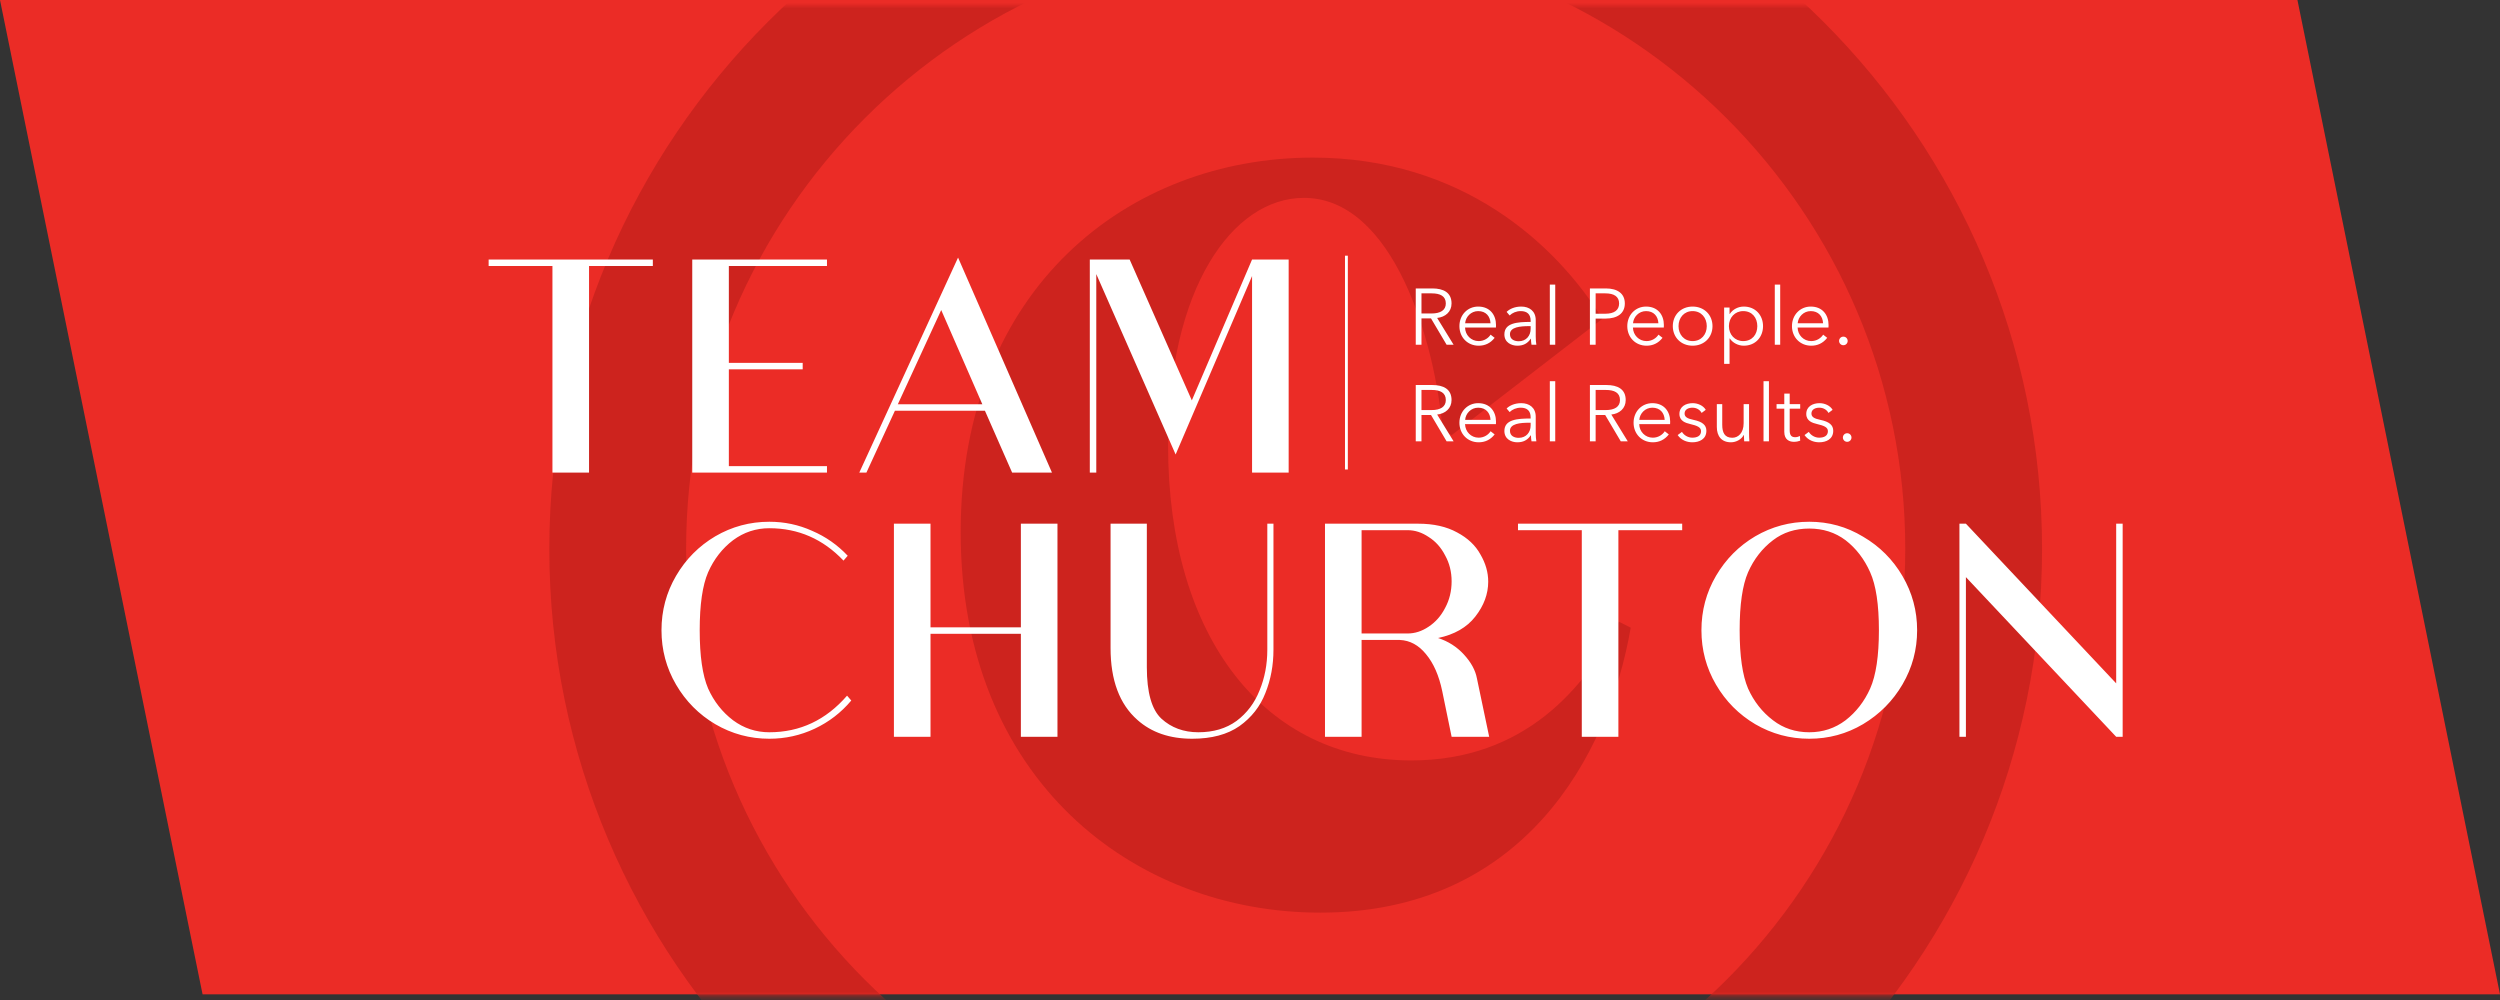 <svg width="440" height="176" viewBox="0 0 440 176" fill="none" xmlns="http://www.w3.org/2000/svg">
<rect x="0" y="0" width="440" height="176" fill="#333333" stroke="none"/>
<path d="M35.652 175H440L404.349 0H0L35.652 175Z" fill="#EB2C26"/>
<mask id="mask0_910_497" style="mask-type:luminance" maskUnits="userSpaceOnUse" x="90" y="1" width="281" height="175">
<path d="M370.125 1H90V175.326H370.125V1Z" fill="white"/>
</mask>
<g mask="url(#mask0_910_497)">
<path d="M228.04 227.97C155.612 227.97 96.68 169.044 96.68 96.62C96.68 24.199 155.612 -34.725 228.04 -34.725C300.471 -34.725 359.402 24.199 359.402 96.62C359.402 169.044 300.47 227.97 228.04 227.97ZM228.04 -10.65C168.877 -10.65 120.757 37.464 120.757 96.621C120.757 155.78 168.877 203.895 228.04 203.895C287.203 203.895 335.326 155.78 335.326 96.62C335.326 37.464 287.203 -10.65 228.04 -10.65Z" fill="#CD231E"/>
</g>
<mask id="mask1_910_497" style="mask-type:luminance" maskUnits="userSpaceOnUse" x="90" y="1" width="281" height="175">
<path d="M370.125 1H90V175.326H370.125V1Z" fill="white"/>
</mask>
<g mask="url(#mask1_910_497)">
<path d="M169.078 93.654C169.078 50.587 198.755 27.738 231.059 27.738C257.322 27.738 273.866 42.971 282.016 56.103L255.488 76.586L253.91 75.798C252.595 60.037 245.242 34.827 229.481 34.827C216.878 34.827 205.582 50.847 205.582 78.425C205.582 112.3 222.656 133.835 248.397 133.835C268.355 133.835 279.123 120.969 284.9 109.412L287.008 110.463C283.066 133.31 267.826 160.625 232.373 160.625C199.54 160.625 169.078 137.252 169.078 93.654Z" fill="#CD231E"/>
</g>
<path d="M236.969 45V82.629" stroke="white" stroke-width="0.5" stroke-miterlimit="10"/>
<path d="M149.824 123.292C148.038 125.42 145.891 127.073 143.383 128.251C140.875 129.429 138.215 130.018 135.403 130.018C131.983 130.018 128.81 129.163 125.884 127.453C122.996 125.743 120.697 123.425 118.987 120.499C117.277 117.573 116.422 114.381 116.422 110.923C116.422 107.465 117.277 104.273 118.987 101.347C120.697 98.421 122.996 96.103 125.884 94.393C128.81 92.683 131.983 91.828 135.403 91.828C138.063 91.828 140.571 92.36 142.927 93.424C145.321 94.45 147.411 95.913 149.197 97.813L148.456 98.668C144.846 94.868 140.495 92.968 135.403 92.968C133.047 92.968 130.919 93.671 129.019 95.077C127.119 96.521 125.656 98.402 124.63 100.72C123.642 103 123.148 106.401 123.148 110.923C123.148 115.445 123.642 118.865 124.63 121.183C125.656 123.463 127.119 125.325 129.019 126.769C130.919 128.175 133.047 128.878 135.403 128.878C140.799 128.878 145.359 126.731 149.083 122.437L149.824 123.292ZM179.673 92.17H186.114V129.676H179.673V111.55H163.77V129.676H157.329V92.17H163.77V110.41H179.673V92.17ZM223.047 92.17H224.13V114.343C224.13 117.079 223.655 119.625 222.705 121.981C221.793 124.337 220.273 126.275 218.145 127.795C216.017 129.277 213.243 130.018 209.823 130.018C205.871 130.018 202.66 128.916 200.19 126.712C197.036 123.938 195.459 119.72 195.459 114.058V92.17H201.843V117.421C201.843 121.867 202.698 124.888 204.408 126.484C206.156 128.08 208.322 128.878 210.906 128.878C213.566 128.878 215.808 128.213 217.632 126.883C219.456 125.515 220.805 123.729 221.679 121.525C222.591 119.321 223.047 116.927 223.047 114.343V92.17ZM262.097 129.676H255.485L253.832 121.639C253.262 118.903 252.312 116.737 250.982 115.141C249.69 113.545 248.151 112.709 246.365 112.633H239.639V129.676H233.198V92.17H249.614C252.312 92.17 254.592 92.683 256.454 93.709C258.316 94.697 259.684 95.989 260.558 97.585C261.47 99.143 261.926 100.739 261.926 102.373C261.926 104.539 261.166 106.591 259.646 108.529C258.164 110.429 255.979 111.683 253.091 112.291C254.877 112.861 256.397 113.83 257.651 115.198C258.905 116.566 259.665 117.953 259.931 119.359L262.097 129.676ZM239.639 111.493H247.733C249.025 111.493 250.26 111.094 251.438 110.296C252.654 109.498 253.623 108.396 254.345 106.99C255.105 105.584 255.485 104.026 255.485 102.316C255.485 100.644 255.105 99.124 254.345 97.756C253.623 96.35 252.654 95.267 251.438 94.507C250.26 93.709 249.025 93.31 247.733 93.31H239.639V111.493ZM296.065 92.17V93.31H284.836V129.676H278.395V93.31H267.166V92.17H296.065ZM337.414 110.923C337.414 114.343 336.559 117.516 334.849 120.442C333.139 123.368 330.821 125.705 327.895 127.453C325.007 129.163 321.853 130.018 318.433 130.018C315.013 130.018 311.84 129.163 308.914 127.453C306.026 125.743 303.727 123.425 302.017 120.499C300.307 117.573 299.452 114.381 299.452 110.923C299.452 107.465 300.307 104.273 302.017 101.347C303.727 98.421 306.026 96.103 308.914 94.393C311.84 92.683 315.013 91.828 318.433 91.828C321.853 91.828 325.007 92.702 327.895 94.45C330.821 96.16 333.139 98.478 334.849 101.404C336.559 104.33 337.414 107.503 337.414 110.923ZM330.688 110.923C330.688 106.401 330.175 103 329.149 100.72C328.123 98.402 326.679 96.521 324.817 95.077C322.993 93.709 320.865 93.025 318.433 93.025C315.963 93.025 313.835 93.709 312.049 95.077C310.149 96.521 308.686 98.402 307.66 100.72C306.672 103 306.178 106.401 306.178 110.923C306.178 115.445 306.672 118.865 307.66 121.183C308.686 123.463 310.149 125.325 312.049 126.769C313.873 128.175 316.001 128.878 318.433 128.878C320.827 128.878 322.955 128.175 324.817 126.769C326.679 125.325 328.123 123.463 329.149 121.183C330.175 118.865 330.688 115.445 330.688 110.923ZM373.588 92.17V129.676H372.448L346 101.575V129.676H344.86V92.17H346L372.448 120.271V92.17H373.588Z" fill="white"/>
<path d="M114.899 45.676V46.816H103.67V83.182H97.229V46.816H86V45.676H114.899ZM145.548 46.816H128.277V63.859H141.273V64.999H128.277V82.042H145.548V83.182H121.836V45.676H145.548V46.816ZM178.137 83.182L173.349 72.295H157.503L152.487 83.182H151.233L168.618 45.334L185.148 83.182H178.137ZM158.016 71.155H172.893L165.654 54.568L158.016 71.155ZM220.363 45.676H226.804V83.182H220.363V48.583L206.911 79.99L192.946 48.241V83.182H191.806V45.676H198.817L209.761 70.471L220.363 45.676Z" fill="white"/>
<path d="M250.18 56.042V60.676H249.172V50.764H252.084C254.044 50.764 255.472 51.478 255.472 53.41C255.472 54.88 254.38 55.804 252.938 55.958L255.836 60.676H254.604L251.86 56.042H250.18ZM250.18 51.632V55.174H251.93C253.54 55.174 254.464 54.586 254.464 53.41C254.464 52.108 253.47 51.632 251.972 51.632H250.18ZM257.865 56.896H262.331C262.275 55.664 261.519 54.754 260.161 54.754C258.887 54.754 257.949 55.776 257.865 56.896ZM263.297 57.204C263.297 57.33 263.297 57.484 263.283 57.652H257.851C257.879 58.968 258.901 60.032 260.245 60.032C261.225 60.032 261.981 59.486 262.345 58.898L263.059 59.458C262.289 60.438 261.323 60.844 260.245 60.844C258.299 60.844 256.857 59.374 256.857 57.4C256.857 55.426 258.299 53.956 260.161 53.956C262.219 53.956 263.297 55.412 263.297 57.204ZM269.392 56.658V56.448C269.392 55.314 268.776 54.754 267.642 54.754C266.872 54.754 266.158 55.062 265.696 55.524L265.164 54.894C265.696 54.362 266.62 53.956 267.74 53.956C269.154 53.956 270.288 54.74 270.288 56.336V59.206C270.288 59.71 270.33 60.312 270.4 60.676H269.546C269.49 60.354 269.448 59.962 269.448 59.612H269.42C268.818 60.48 268.09 60.844 267.04 60.844C266.046 60.844 264.772 60.312 264.772 58.856C264.772 56.84 266.998 56.658 269.392 56.658ZM269.392 57.4H269.112C267.558 57.4 265.752 57.568 265.752 58.814C265.752 59.752 266.55 60.06 267.292 60.06C268.636 60.06 269.392 59.052 269.392 57.89V57.4ZM273.721 50.092V60.676H272.769V50.092H273.721ZM279.824 60.676V50.764H282.624C284.64 50.764 285.97 51.632 285.97 53.41C285.97 55.188 284.612 56.07 282.596 56.07H280.832V60.676H279.824ZM280.832 51.632V55.216H282.54C284.108 55.216 284.962 54.586 284.962 53.41C284.962 52.192 284.066 51.632 282.54 51.632H280.832ZM287.41 56.896H291.876C291.82 55.664 291.064 54.754 289.706 54.754C288.432 54.754 287.494 55.776 287.41 56.896ZM292.842 57.204C292.842 57.33 292.842 57.484 292.828 57.652H287.396C287.424 58.968 288.446 60.032 289.79 60.032C290.77 60.032 291.526 59.486 291.89 58.898L292.604 59.458C291.834 60.438 290.868 60.844 289.79 60.844C287.844 60.844 286.402 59.374 286.402 57.4C286.402 55.426 287.844 53.956 289.706 53.956C291.764 53.956 292.842 55.412 292.842 57.204ZM301.399 57.4C301.399 59.374 299.943 60.844 297.899 60.844C295.869 60.844 294.413 59.374 294.413 57.4C294.413 55.426 295.869 53.956 297.899 53.956C299.943 53.956 301.399 55.426 301.399 57.4ZM300.391 57.4C300.391 55.93 299.425 54.754 297.899 54.754C296.387 54.754 295.421 55.93 295.421 57.4C295.421 58.87 296.387 60.032 297.899 60.032C299.425 60.032 300.391 58.87 300.391 57.4ZM304.4 59.57V64.036H303.448V54.124H304.4V55.258H304.442C304.988 54.404 305.968 53.956 306.906 53.956C308.95 53.956 310.294 55.468 310.294 57.4C310.294 59.332 308.95 60.844 306.906 60.844C305.968 60.844 304.988 60.382 304.442 59.57H304.4ZM309.286 57.4C309.286 55.944 308.39 54.754 306.808 54.754C305.338 54.754 304.288 55.902 304.288 57.4C304.288 58.898 305.338 60.032 306.808 60.032C308.39 60.032 309.286 58.856 309.286 57.4ZM313.315 50.092V60.676H312.363V50.092H313.315ZM316.394 56.896H320.86C320.804 55.664 320.048 54.754 318.69 54.754C317.416 54.754 316.478 55.776 316.394 56.896ZM321.826 57.204C321.826 57.33 321.826 57.484 321.812 57.652H316.38C316.408 58.968 317.43 60.032 318.774 60.032C319.754 60.032 320.51 59.486 320.874 58.898L321.588 59.458C320.818 60.438 319.852 60.844 318.774 60.844C316.828 60.844 315.386 59.374 315.386 57.4C315.386 55.426 316.828 53.956 318.69 53.956C320.748 53.956 321.826 55.412 321.826 57.204ZM325.19 60.004C325.19 60.396 324.882 60.76 324.434 60.76C323.986 60.76 323.678 60.396 323.678 60.004C323.678 59.612 323.986 59.248 324.434 59.248C324.882 59.248 325.19 59.612 325.19 60.004Z" fill="white"/>
<path d="M250.18 73.042V77.676H249.172V67.764H252.084C254.044 67.764 255.472 68.478 255.472 70.41C255.472 71.88 254.38 72.804 252.938 72.958L255.836 77.676H254.604L251.86 73.042H250.18ZM250.18 68.632V72.174H251.93C253.54 72.174 254.464 71.586 254.464 70.41C254.464 69.108 253.47 68.632 251.972 68.632H250.18ZM257.865 73.896H262.331C262.275 72.664 261.519 71.754 260.161 71.754C258.887 71.754 257.949 72.776 257.865 73.896ZM263.297 74.204C263.297 74.33 263.297 74.484 263.283 74.652H257.851C257.879 75.968 258.901 77.032 260.245 77.032C261.225 77.032 261.981 76.486 262.345 75.898L263.059 76.458C262.289 77.438 261.323 77.844 260.245 77.844C258.299 77.844 256.857 76.374 256.857 74.4C256.857 72.426 258.299 70.956 260.161 70.956C262.219 70.956 263.297 72.412 263.297 74.204ZM269.392 73.658V73.448C269.392 72.314 268.776 71.754 267.642 71.754C266.872 71.754 266.158 72.062 265.696 72.524L265.164 71.894C265.696 71.362 266.62 70.956 267.74 70.956C269.154 70.956 270.288 71.74 270.288 73.336V76.206C270.288 76.71 270.33 77.312 270.4 77.676H269.546C269.49 77.354 269.448 76.962 269.448 76.612H269.42C268.818 77.48 268.09 77.844 267.04 77.844C266.046 77.844 264.772 77.312 264.772 75.856C264.772 73.84 266.998 73.658 269.392 73.658ZM269.392 74.4H269.112C267.558 74.4 265.752 74.568 265.752 75.814C265.752 76.752 266.55 77.06 267.292 77.06C268.636 77.06 269.392 76.052 269.392 74.89V74.4ZM273.721 67.092V77.676H272.769V67.092H273.721ZM280.832 73.042V77.676H279.824V67.764H282.736C284.696 67.764 286.124 68.478 286.124 70.41C286.124 71.88 285.032 72.804 283.59 72.958L286.488 77.676H285.256L282.512 73.042H280.832ZM280.832 68.632V72.174H282.582C284.192 72.174 285.116 71.586 285.116 70.41C285.116 69.108 284.122 68.632 282.624 68.632H280.832ZM288.517 73.896H292.983C292.927 72.664 292.171 71.754 290.813 71.754C289.539 71.754 288.601 72.776 288.517 73.896ZM293.949 74.204C293.949 74.33 293.949 74.484 293.935 74.652H288.503C288.531 75.968 289.553 77.032 290.897 77.032C291.877 77.032 292.633 76.486 292.997 75.898L293.711 76.458C292.941 77.438 291.975 77.844 290.897 77.844C288.951 77.844 287.509 76.374 287.509 74.4C287.509 72.426 288.951 70.956 290.813 70.956C292.871 70.956 293.949 72.412 293.949 74.204ZM300.211 72.132L299.483 72.678C299.203 72.132 298.601 71.754 297.873 71.754C297.187 71.754 296.487 72.048 296.487 72.776C296.487 73.392 296.977 73.672 298.055 73.896C299.595 74.218 300.323 74.792 300.323 75.814C300.323 77.312 299.063 77.844 297.859 77.844C296.865 77.844 295.871 77.452 295.269 76.57L296.025 76.01C296.361 76.584 297.075 77.032 297.845 77.032C298.657 77.032 299.385 76.738 299.385 75.884C299.385 75.198 298.699 74.918 297.453 74.624C296.683 74.442 295.577 74.106 295.577 72.86C295.577 71.53 296.725 70.956 297.915 70.956C298.825 70.956 299.791 71.39 300.211 72.132ZM307.888 77.676H306.978C306.95 77.326 306.922 76.836 306.922 76.556H306.894C306.53 77.312 305.578 77.844 304.654 77.844C302.988 77.844 302.162 76.766 302.162 75.142V71.124H303.114V74.75C303.114 76.122 303.52 77.046 304.892 77.046C305.9 77.046 306.88 76.234 306.88 74.484V71.124H307.832V76.234C307.832 76.584 307.846 77.228 307.888 77.676ZM311.332 67.092V77.676H310.38V67.092H311.332ZM316.834 71.124V71.922H314.986V75.744C314.986 76.724 315.392 76.948 315.966 76.948C316.232 76.948 316.54 76.864 316.792 76.738L316.834 77.564C316.498 77.69 316.148 77.76 315.714 77.76C315.014 77.76 314.034 77.452 314.034 76.01V71.922H312.676V71.124H314.034V69.276H314.986V71.124H316.834ZM322.537 72.132L321.809 72.678C321.529 72.132 320.927 71.754 320.199 71.754C319.513 71.754 318.813 72.048 318.813 72.776C318.813 73.392 319.303 73.672 320.381 73.896C321.921 74.218 322.649 74.792 322.649 75.814C322.649 77.312 321.389 77.844 320.185 77.844C319.191 77.844 318.197 77.452 317.595 76.57L318.351 76.01C318.687 76.584 319.401 77.032 320.171 77.032C320.983 77.032 321.711 76.738 321.711 75.884C321.711 75.198 321.025 74.918 319.779 74.624C319.009 74.442 317.903 74.106 317.903 72.86C317.903 71.53 319.051 70.956 320.241 70.956C321.151 70.956 322.117 71.39 322.537 72.132ZM325.86 77.004C325.86 77.396 325.552 77.76 325.104 77.76C324.656 77.76 324.348 77.396 324.348 77.004C324.348 76.612 324.656 76.248 325.104 76.248C325.552 76.248 325.86 76.612 325.86 77.004Z" fill="white"/>
</svg>
